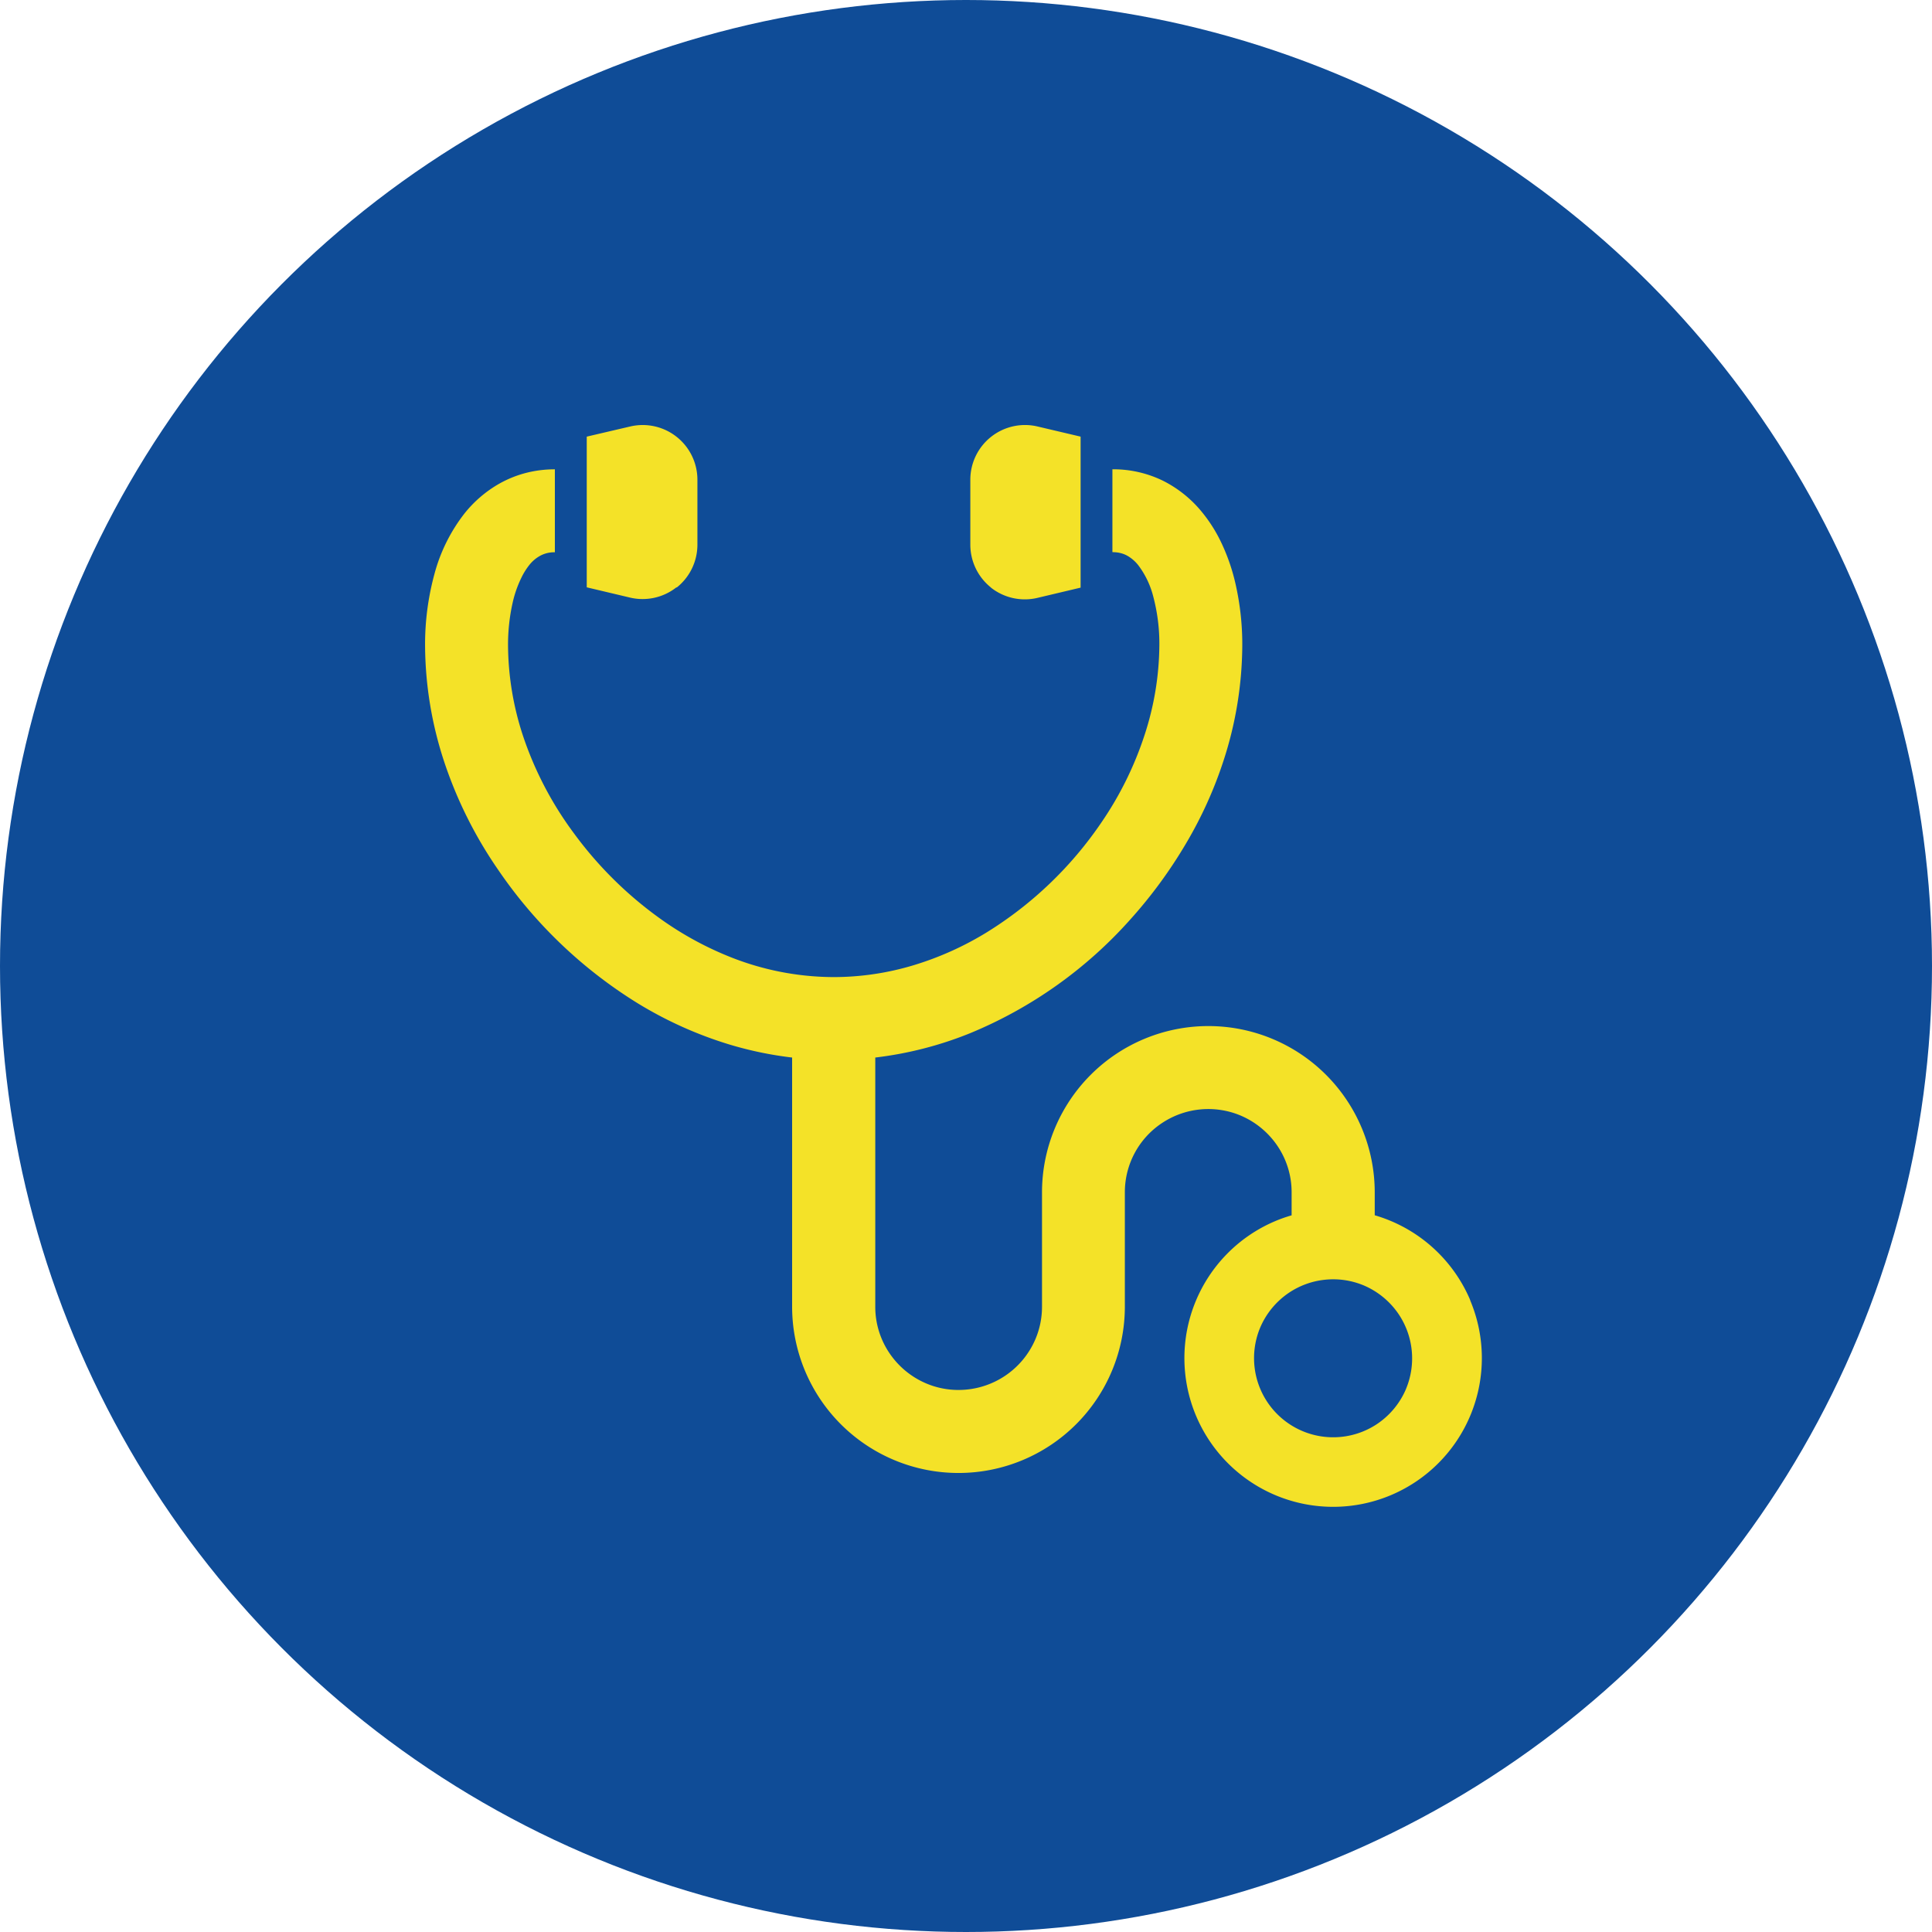 <svg xmlns="http://www.w3.org/2000/svg" width="50" height="50" viewBox="0 0 50 50">
  <g id="Group_549" data-name="Group 549" transform="translate(-1310 -1942)">
    <circle id="Ellipse_73" data-name="Ellipse 73" cx="25" cy="25" r="25" transform="translate(1310 1942)" fill="#0f4c97"/>
    <g id="Group_141" data-name="Group 141" transform="translate(731.188 1584)">
      <path id="Path_79" data-name="Path 79" d="M27.05,42.461a3.854,3.854,0,0,0-2.473-2.2v-.591a4.305,4.305,0,1,0-8.611,0v2.955a2.144,2.144,0,0,1-.169.839,2.162,2.162,0,0,1-1.989,1.318,2.13,2.13,0,0,1-.839-.169,2.168,2.168,0,0,1-.951-.784,2.137,2.137,0,0,1-.367-1.2V36.179a9.509,9.509,0,0,0,2.445-.626,11.347,11.347,0,0,0,4.155-2.947A12.162,12.162,0,0,0,19.7,30.627a10.675,10.675,0,0,0,.964-2.132,9.742,9.742,0,0,0,.485-2.964,7.049,7.049,0,0,0-.181-1.637,5.086,5.086,0,0,0-.391-1.1,3.832,3.832,0,0,0-.462-.72,3.087,3.087,0,0,0-1.011-.819,2.93,2.93,0,0,0-1.316-.3V23.1a.832.832,0,0,1,.23.029.7.7,0,0,1,.162.067.979.979,0,0,1,.279.244,2.265,2.265,0,0,1,.384.8,4.76,4.76,0,0,1,.16,1.283,7.614,7.614,0,0,1-.382,2.307A8.865,8.865,0,0,1,17.5,30.1a9.844,9.844,0,0,1-2.966,2.84,8.092,8.092,0,0,1-1.888.849,7.175,7.175,0,0,1-2.068.308,7.277,7.277,0,0,1-2.72-.536,8.527,8.527,0,0,1-1.814-1.006A9.946,9.946,0,0,1,3.85,30.373a9.032,9.032,0,0,1-1.321-2.535,7.614,7.614,0,0,1-.382-2.307,4.957,4.957,0,0,1,.123-1.14,2.923,2.923,0,0,1,.223-.631,1.738,1.738,0,0,1,.2-.322A.923.923,0,0,1,3,23.182a.762.762,0,0,1,.359-.079V20.956a2.979,2.979,0,0,0-.8.107,2.878,2.878,0,0,0-.643.267,3.134,3.134,0,0,0-.894.766,4.379,4.379,0,0,0-.78,1.571A6.918,6.918,0,0,0,0,25.531a9.742,9.742,0,0,0,.485,2.964,11.024,11.024,0,0,0,1.4,2.816A11.989,11.989,0,0,0,5.5,34.773a10.264,10.264,0,0,0,2.387,1.072,9.431,9.431,0,0,0,1.612.334v6.446a4.305,4.305,0,1,0,8.611,0V39.671a2.147,2.147,0,0,1,.952-1.79,2.162,2.162,0,0,1,2.046-.2,2.175,2.175,0,0,1,.95.783,2.137,2.137,0,0,1,.368,1.207v.592a3.642,3.642,0,0,0-.426.15,3.849,3.849,0,1,0,5.046,2.047m-1.661,2.3a2.062,2.062,0,0,1-.743.9,2.048,2.048,0,0,1-3.029-2.493,2.059,2.059,0,0,1,.743-.9,2.055,2.055,0,0,1,1.94-.189,2.062,2.062,0,0,1,.9.743,2.051,2.051,0,0,1,.188,1.94" transform="translate(589.813 349.19)" fill="#f4e228"/>
      <path id="Path_80" data-name="Path 80" d="M78.826,4.207A1.417,1.417,0,0,0,79.364,3.1V1.416A1.416,1.416,0,0,0,77.622.038L76.5.3v3.9l1.122.266a1.414,1.414,0,0,0,1.2-.267" transform="translate(517.497 369)" fill="#f4e228"/>
      <path id="Path_81" data-name="Path 81" d="M258.491,4.207a1.415,1.415,0,0,0,1.2.267l1.121-.266V.3L259.7.038a1.415,1.415,0,0,0-1.742,1.378V3.095a1.419,1.419,0,0,0,.537,1.112" transform="translate(345.966 369)" fill="#f4e228"/>
    </g>
  </g>
</svg>
